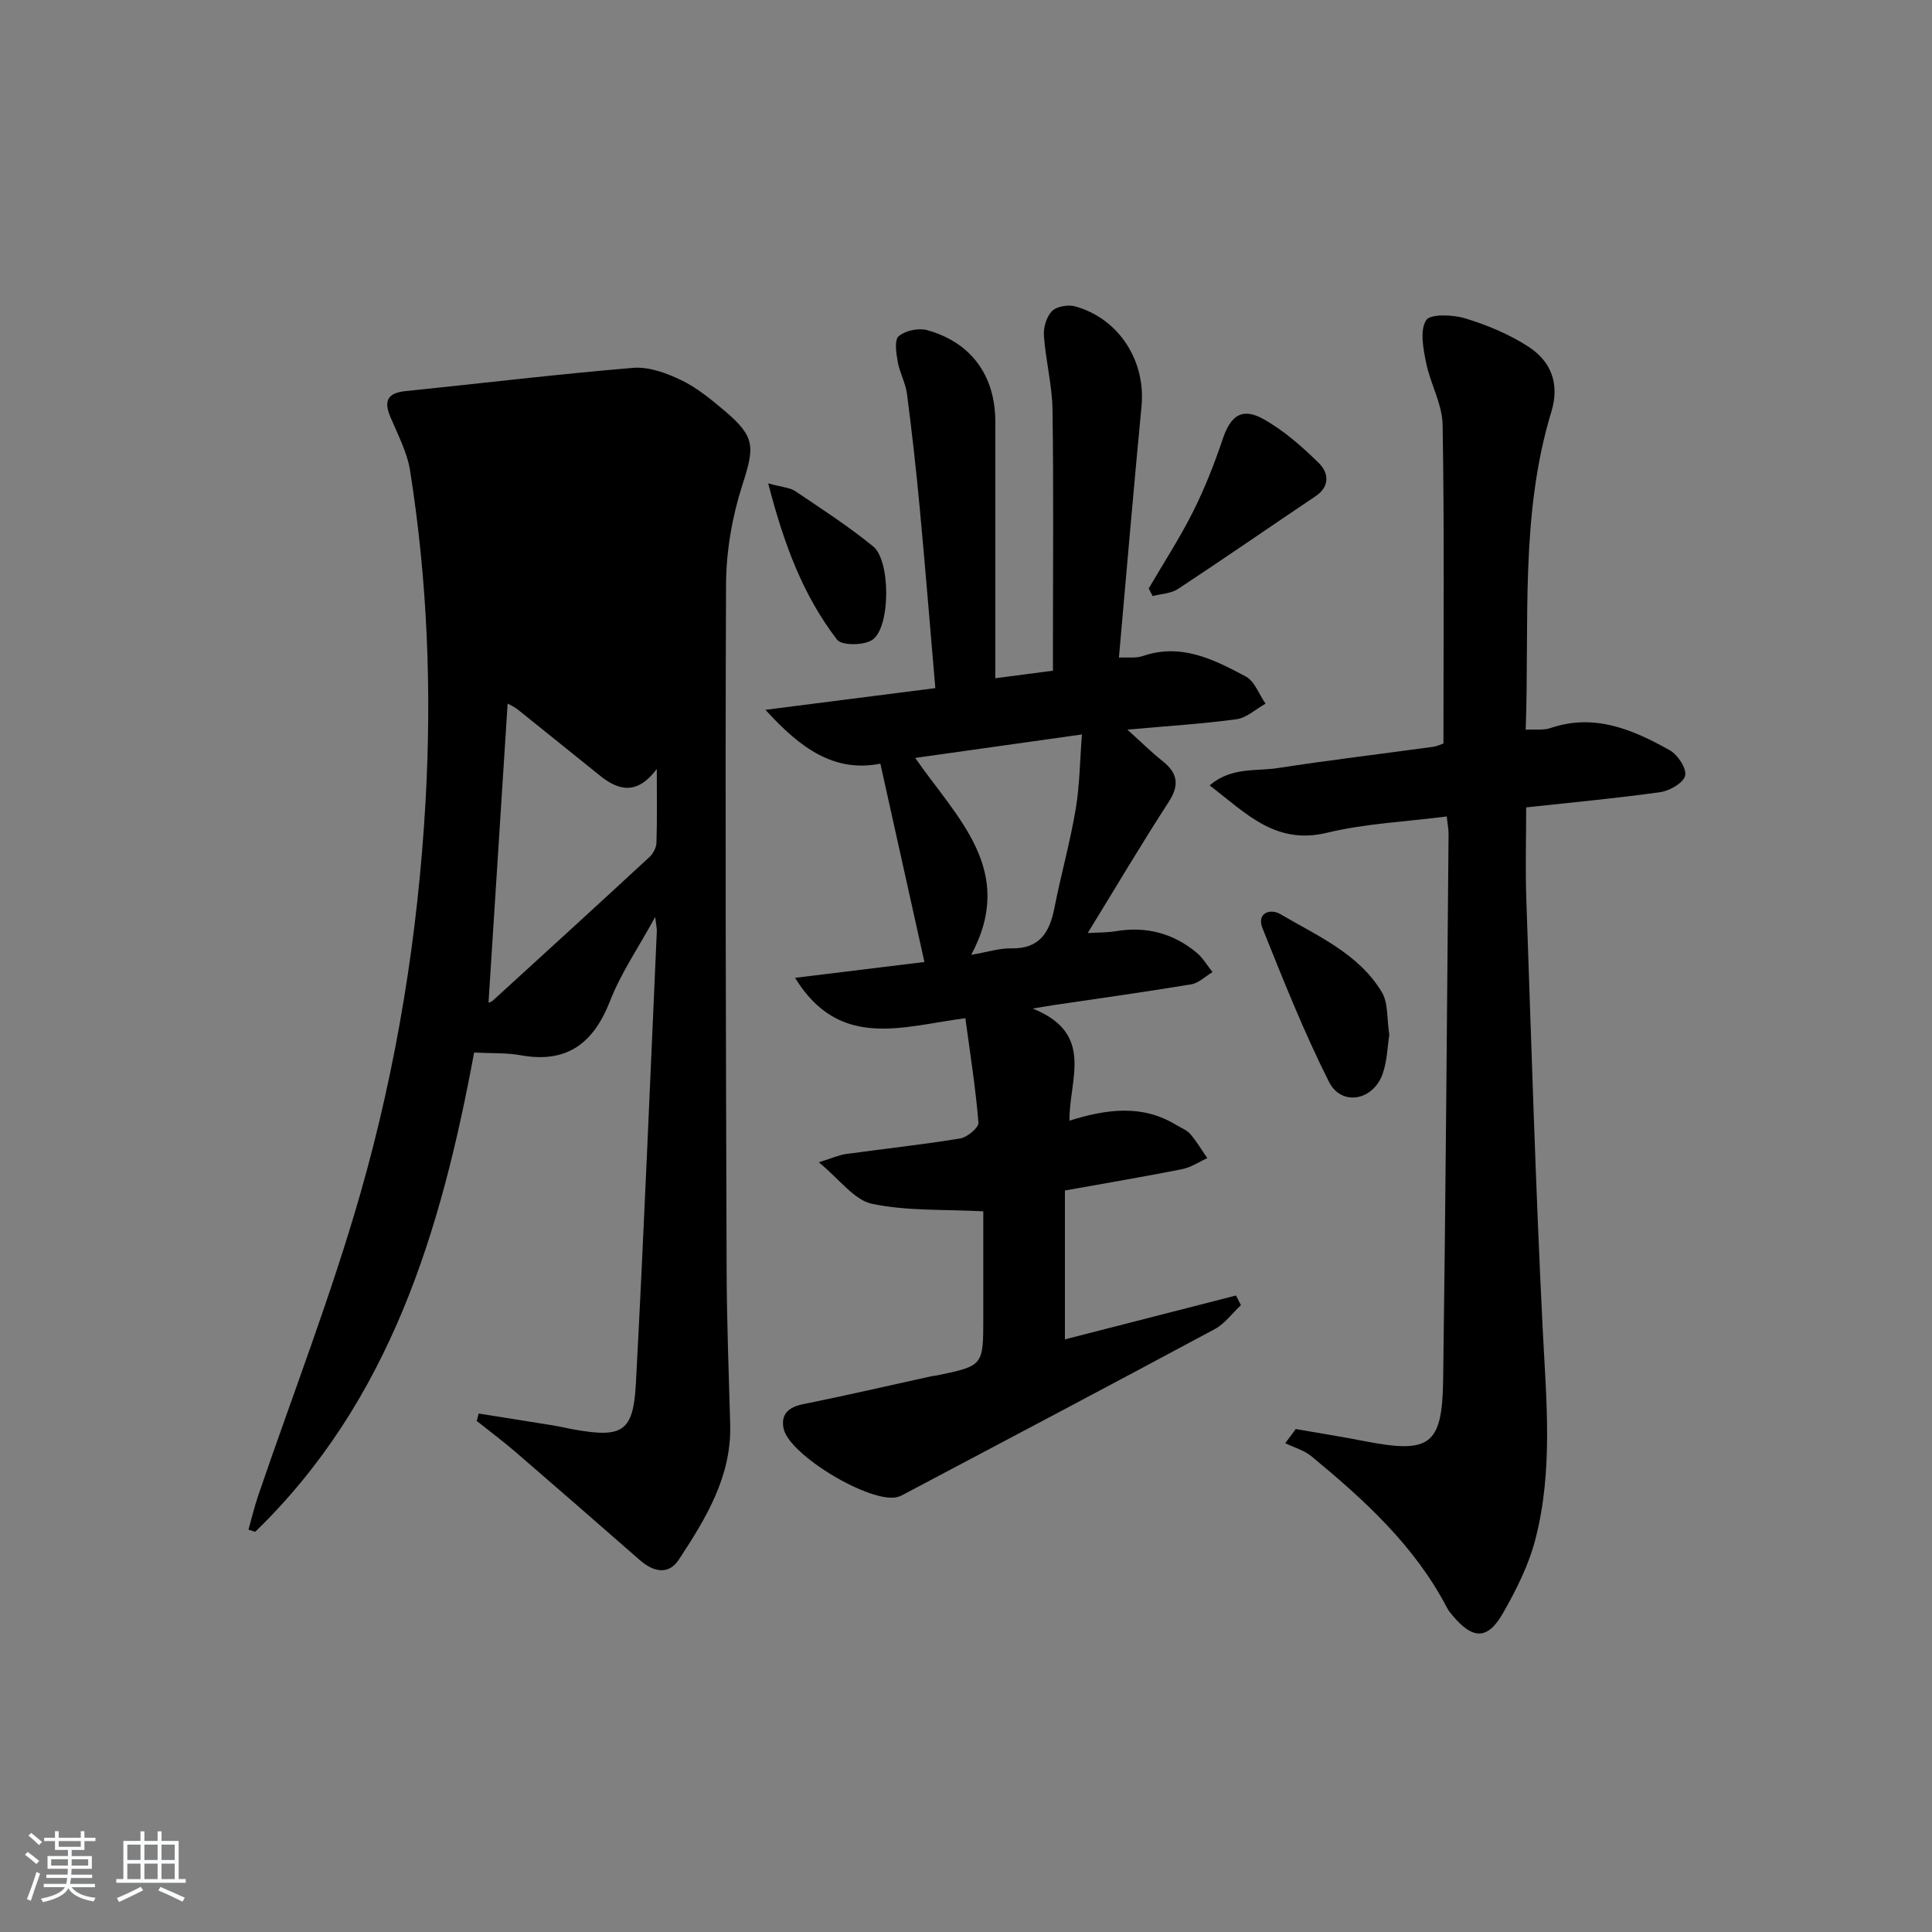 <svg enable-background="new 0 0 400 400" viewBox="0 0 400 400" xmlns="http://www.w3.org/2000/svg"><rect x="0" y="0" width="400" height="400" fill="#808080" stroke="none"/><path d="m5.17 384 .55-.58c.85.61 1.65 1.24 2.4 1.87l-.59.64c-.83-.73-1.62-1.38-2.36-1.93m1.22 9.53-.82-.34c.71-1.76 1.37-3.64 1.98-5.63.24.13.5.25.76.36-.6 1.67-1.24 3.54-1.92 5.61m-.5-13.5.57-.54c.56.44 1.31 1.06 2.26 1.87l-.65.64c-.67-.66-1.4-1.32-2.18-1.97m3.25.46h2.24v-1.36h.77v1.36h4.57v-1.36h.76v1.36h2.28v.69h-2.28v1.84h-2.64v1.26h4.18v2.64h-4.21c0 .45-.02.86-.05 1.21h4.32v.69h-4.38c-.04.34-.1.75-.19 1.22h5.15v.69h-4.82c.87 1.19 2.51 1.92 4.93 2.19-.17.31-.3.57-.37.76-2.77-.49-4.52-1.41-5.26-2.76-.56 1.26-2.3 2.23-5.24 2.9-.12-.24-.26-.48-.43-.72 2.73-.55 4.38-1.34 4.96-2.38h-4.38v-.69h4.65c.1-.38.17-.79.21-1.22h-4.32v-.69h4.4c.03-.34.05-.75.05-1.21h-4.2v-2.64h4.23v-1.26h-2.69v-1.84h-2.24zm1.46 4.46v1.29h3.45c.01-.4.02-.57.01-.53v-.32-.45h-3.46zm1.55-2.59h4.57v-1.19h-4.57zm6.11 2.59h-3.42v.77c-.01.19-.01.37-.02.53h3.44z" fill="#fafbfc"/><path d="m32.63 379.16h.82v1.98h3.54v7.89h1.46v.78h-14.37v-.78h1.46v-7.89h3.54v-1.98h.82v1.98h2.73zm-3.49 11.48.5.73c-1.61.82-3.28 1.63-5 2.42-.13-.27-.28-.55-.44-.82 1.75-.73 3.4-1.5 4.94-2.33m-2.78-5.55h2.73v-3.18h-2.73zm0 3.95h2.73v-3.2h-2.73zm3.54-3.95h2.73v-3.18h-2.73zm0 3.95h2.73v-3.2h-2.73zm7.89 4.68c-1.84-.92-3.51-1.7-5.02-2.32l.45-.73c1.89.8 3.57 1.55 5.04 2.23zm-1.62-11.81h-2.73v3.18h2.73zm-2.73 7.13h2.73v-3.2h-2.73z" fill="#fafbfc"/><g fill="#000001"><path d="m99.11 292.66c5.14.82 10.28 1.62 15.42 2.46 1.47.24 2.92.6 4.39.86 9.94 1.75 12.2.47 12.73-9.5 1.67-31.23 2.93-62.48 4.34-93.72.02-.48-.11-.97-.34-2.91-3.54 6.46-7.1 11.63-9.32 17.33-3.44 8.84-8.94 13.05-18.59 11.29-2.9-.53-5.92-.36-9.58-.55-6.81 36.81-17.34 72.11-45.32 99.22-.47-.15-.94-.29-1.4-.44.67-2.35 1.23-4.74 2.02-7.06 7.12-20.89 15.15-41.51 21.2-62.7 7.53-26.37 11.88-53.43 13.44-80.93 1.3-23.02.4-45.86-3.2-68.59-.61-3.84-2.57-7.49-4.1-11.15-1.42-3.39-.45-4.93 3.2-5.3 15.69-1.6 31.35-3.5 47.06-4.81 3.24-.27 6.89 1.06 9.93 2.52 3.25 1.55 6.16 3.95 8.95 6.3 6.52 5.49 6.3 7.53 3.73 15.52-2.1 6.54-3.32 13.65-3.35 20.51-.2 47.33-.03 94.66.12 141.99.03 10.65.45 21.3.74 31.94.29 10.77-5.05 19.45-10.61 27.93-2.2 3.35-5.35 2.55-8.15.09-8.51-7.45-17.04-14.89-25.61-22.28-2.62-2.26-5.4-4.33-8.11-6.49.13-.51.27-1.02.41-1.53zm2.03-85.08c.05-.02.57-.12.91-.43 10.82-9.87 21.63-19.74 32.38-29.68.77-.71 1.45-1.95 1.48-2.96.16-4.76.07-9.53.07-15.3-3.99 5.34-7.79 4.55-11.65 1.47-5.71-4.57-11.39-9.2-17.11-13.76-.78-.63-1.74-1.03-2.12-1.25-1.32 20.73-2.63 41.27-3.96 61.91z"/><path d="m233.41 151.06c3.05 2.75 5.03 4.73 7.21 6.45 3.18 2.5 3.66 4.95 1.34 8.53-5.68 8.77-11.01 17.77-16.76 27.14 2.09-.13 3.96-.08 5.78-.38 6.28-1.06 11.89.39 16.76 4.43 1.31 1.09 2.21 2.67 3.3 4.03-1.48.88-2.86 2.28-4.44 2.54-9.5 1.58-19.04 2.9-28.56 4.31-.76.11-1.52.25-4.24.7 13 5.2 7.48 14.75 7.63 23.21 7.77-2.43 15.08-3.38 22.06.87.99.61 2.19 1.04 2.92 1.87 1.33 1.54 2.38 3.33 3.55 5.02-1.73.78-3.39 1.92-5.2 2.28-7.97 1.58-15.98 2.93-24.28 4.42v30.82c11.99-3.07 23.7-6.08 35.42-9.08.34.67.68 1.33 1.02 2-1.8 1.68-3.34 3.84-5.44 4.97-21.37 11.48-42.84 22.8-64.28 34.15-.44.23-.89.47-1.37.6-5.47 1.48-22.56-8.71-23.61-14.24-.57-3.01 1.12-4.39 4.1-4.99 8.93-1.8 17.81-3.86 26.72-5.82.32-.07.67-.06.99-.13 9.55-2 9.55-2 9.55-11.9 0-7.62 0-15.24 0-22.07-8.13-.43-15.8-.03-23.05-1.56-3.7-.78-6.66-5.04-11.01-8.59 2.75-.85 4.15-1.5 5.61-1.71 7.9-1.09 15.83-1.94 23.69-3.23 1.46-.24 3.84-2.25 3.76-3.27-.58-7.05-1.69-14.06-2.71-21.62-12.9 1.64-26.03 6.71-35.26-8.36 9.41-1.15 18.3-2.24 26.78-3.28-3.05-13.74-6.02-27.1-9.12-41.06-9.46 1.85-16.42-3.03-23.79-11.15 12.6-1.61 23.78-3.04 35.17-4.49-1.1-12.75-2.08-24.98-3.22-37.19-.74-7.93-1.62-15.85-2.65-23.74-.29-2.26-1.53-4.39-1.92-6.66-.31-1.77-.72-4.5.21-5.28 1.37-1.16 4.09-1.74 5.87-1.25 9.17 2.53 14.14 9.49 14.13 18.98-.02 17.47 0 34.94 0 53.09 4.05-.53 7.72-1.01 11.93-1.56 0-2.03 0-3.82 0-5.61 0-16.16.15-32.32-.09-48.48-.08-5.09-1.42-10.15-1.78-15.25-.12-1.71.53-3.96 1.69-5.12.98-.99 3.36-1.37 4.82-.96 9.09 2.57 14.6 11.32 13.7 20.67-1.65 17.19-3.11 34.4-4.68 52.04 1.79-.1 3.51.17 4.96-.33 7.96-2.73 14.72.73 21.3 4.24 1.84.98 2.76 3.71 4.1 5.63-2 1.11-3.9 2.92-6.01 3.22-7.06.96-14.2 1.39-22.6 2.15zm-32.33 46.63c3.42-.59 5.86-1.39 8.28-1.34 5.93.12 7.97-3.35 8.96-8.44 1.34-6.82 3.24-13.53 4.39-20.38.84-4.99.87-10.11 1.29-15.47-12.21 1.72-23.09 3.25-34.52 4.86 8.75 12.58 20.96 23.3 11.6 40.77z"/><path d="m268.27 295.87c4.69.82 9.4 1.56 14.07 2.47 13.71 2.69 16.26.97 16.45-12.68.52-37.64.78-75.28 1.12-112.91.01-1.13-.23-2.25-.38-3.71-8.45 1.09-16.83 1.45-24.82 3.38-10.62 2.56-16.69-4-24.27-9.82 4.51-3.84 9.56-2.88 14.05-3.57 10.66-1.65 21.38-2.92 32.06-4.39 1.09-.15 2.14-.66 2.3-.71 0-22.39.2-44.19-.17-65.97-.07-4.31-2.56-8.54-3.43-12.9-.58-2.91-1.31-6.63.01-8.76.83-1.35 5.54-1.17 8.11-.38 4.55 1.39 9.11 3.28 13.08 5.86 4.68 3.04 6.51 7.66 4.74 13.47-6.51 21.39-4.51 43.45-5.31 65.83 2.01-.11 3.71.15 5.15-.35 9.11-3.1 17.03.33 24.66 4.59 1.65.92 3.53 3.76 3.2 5.26-.32 1.48-3.19 3.15-5.13 3.42-9.04 1.28-18.14 2.11-27.78 3.16 0 6.46-.19 12.76.03 19.04 1.03 29.6 1.91 59.21 3.38 88.79.73 14.64 2.22 29.27-1.49 43.64-1.38 5.37-3.97 10.55-6.75 15.4-3.16 5.52-6.23 5.43-10.38.48-.43-.51-.86-1.03-1.17-1.61-6.69-12.86-17.14-22.37-28.09-31.4-1.52-1.25-3.6-1.82-5.41-2.7.74-1.01 1.46-1.97 2.17-2.93z"/><path d="m237.83 121.83c3.08-5.27 6.42-10.4 9.15-15.84 2.43-4.84 4.43-9.93 6.16-15.06 1.62-4.83 3.95-6.65 8.39-4.19 4.25 2.36 8.05 5.72 11.55 9.16 1.94 1.91 2.37 4.76-.67 6.81-9.51 6.4-18.95 12.92-28.52 19.23-1.45.95-3.49 1.01-5.25 1.47-.28-.53-.54-1.06-.81-1.58z"/><path d="m287.64 214.23c-.38 2.36-.42 5.43-1.4 8.15-1.99 5.53-8.52 6.7-11.09 1.6-5.19-10.3-9.46-21.08-13.76-31.79-1.28-3.18 1.62-4.15 3.67-2.94 7.67 4.51 16.2 8.14 21.04 16.17 1.33 2.2 1.01 5.4 1.54 8.81z"/><path d="m159.05 100.08c2.94.81 4.51.87 5.61 1.61 5.47 3.69 11.04 7.29 16.13 11.45 3.62 2.96 3.6 16.67-.13 19.3-1.72 1.21-6.39 1.26-7.35.01-7.01-9.12-11-19.71-14.26-32.37z"/></g></svg>